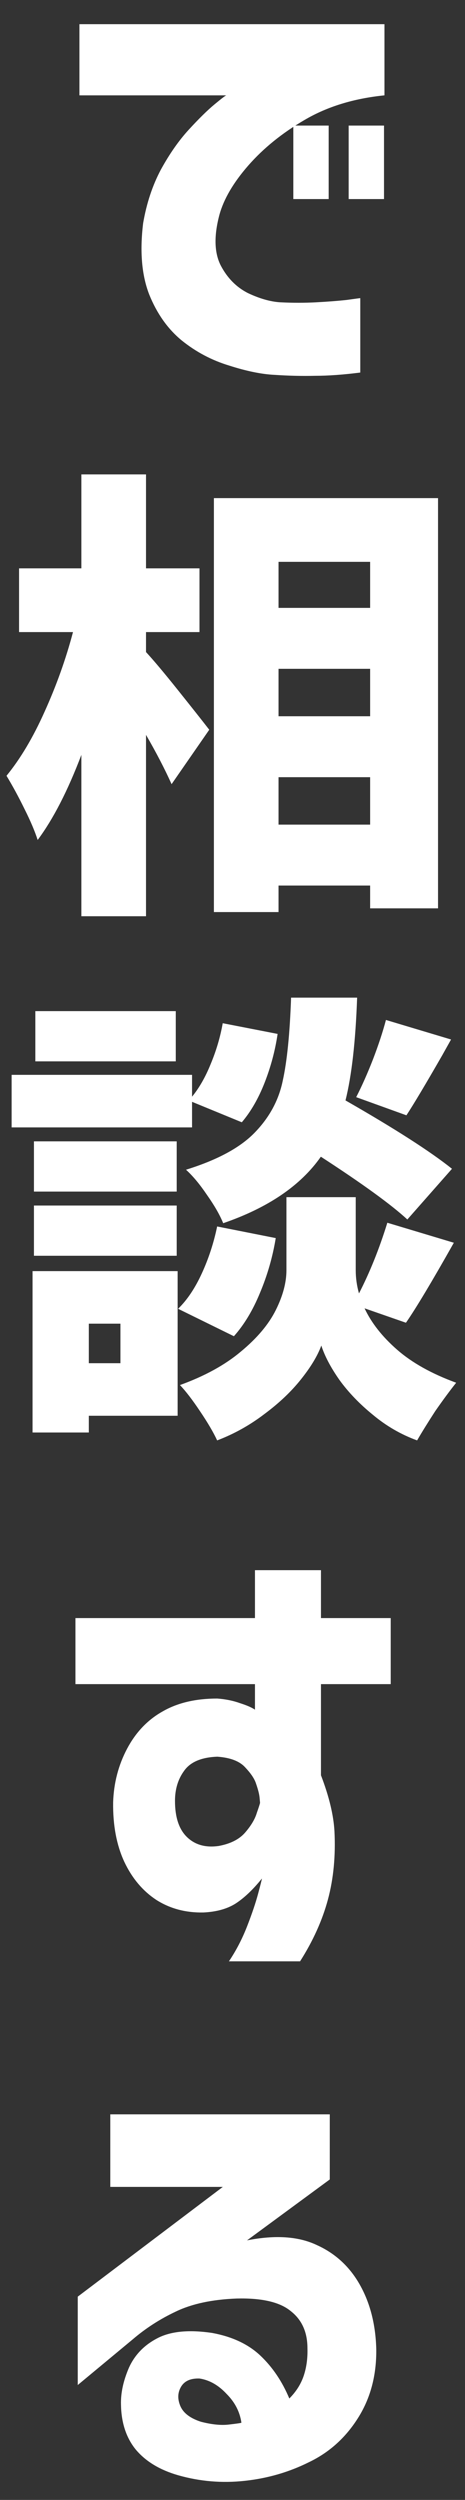 <svg width="16" height="86" viewBox="0 0 16 86" fill="none" xmlns="http://www.w3.org/2000/svg">
<rect x="0" y="0" width="16" height="86" fill="#333333" stroke="none"/>
<path d="M2.733 0.832H13.229V3.28C12.173 3.387 11.255 3.669 10.477 4.128C9.709 4.576 9.063 5.099 8.541 5.696C8.029 6.283 7.698 6.848 7.549 7.392C7.357 8.117 7.373 8.699 7.597 9.136C7.821 9.563 8.13 9.877 8.525 10.08C8.93 10.272 9.303 10.379 9.645 10.4C10.071 10.421 10.482 10.421 10.877 10.4C11.271 10.379 11.618 10.352 11.917 10.32C12.226 10.277 12.386 10.256 12.397 10.256V12.816C11.81 12.891 11.293 12.928 10.845 12.928C10.397 12.939 9.933 12.928 9.453 12.896C9.005 12.875 8.482 12.768 7.885 12.576C7.287 12.395 6.743 12.107 6.253 11.712C5.773 11.317 5.399 10.789 5.133 10.128C4.877 9.467 4.807 8.651 4.925 7.68C5.042 6.997 5.245 6.384 5.533 5.84C5.831 5.296 6.151 4.837 6.493 4.464C6.845 4.08 7.143 3.787 7.389 3.584C7.634 3.381 7.767 3.28 7.789 3.28H2.733V0.832ZM10.093 6.848V4.32H11.309V6.848H10.093ZM11.997 6.848V4.32H13.213V6.848H11.997ZM5.024 22.432C5.28 22.709 5.643 23.141 6.112 23.728C6.581 24.315 6.944 24.773 7.2 25.104L5.904 26.976C5.669 26.453 5.376 25.888 5.024 25.28V31.52H2.8V25.968C2.331 27.205 1.829 28.181 1.296 28.896C1.2 28.597 1.051 28.245 0.848 27.84C0.645 27.424 0.437 27.04 0.224 26.688C0.704 26.101 1.141 25.365 1.536 24.48C1.941 23.584 2.267 22.672 2.512 21.744H0.656V19.552H2.8V16.32H5.024V19.552H6.864V21.744H5.024V22.432ZM7.36 17.136H15.072V31.248H12.736V30.464H9.584V31.376H7.36V17.136ZM12.736 19.328H9.584V20.912H12.736V19.328ZM12.736 23.008H9.584V24.64H12.736V23.008ZM9.584 28.368H12.736V26.736H9.584V28.368ZM14.016 41.952C13.461 41.44 12.469 40.72 11.04 39.792C10.347 40.784 9.227 41.547 7.68 42.08C7.563 41.792 7.376 41.467 7.12 41.104C6.875 40.741 6.635 40.453 6.4 40.24C7.467 39.909 8.251 39.488 8.752 38.976C9.264 38.453 9.589 37.856 9.728 37.184C9.877 36.512 9.973 35.557 10.016 34.32H12.288C12.235 35.824 12.101 37.003 11.888 37.856C13.584 38.827 14.805 39.611 15.552 40.208L14.016 41.952ZM6.048 34.784V36.512H1.216V34.784H6.048ZM12.256 37.744C12.448 37.371 12.64 36.939 12.832 36.448C13.024 35.947 13.173 35.493 13.28 35.088L15.52 35.76L15.216 36.304C14.64 37.307 14.229 37.995 13.984 38.368L12.256 37.744ZM6.608 38.784H0.4V36.976H6.608V37.728C6.853 37.429 7.067 37.056 7.248 36.608C7.44 36.149 7.579 35.68 7.664 35.2L9.552 35.568C9.467 36.144 9.317 36.704 9.104 37.248C8.891 37.792 8.629 38.245 8.32 38.608L6.608 37.904V38.784ZM6.08 39.264V40.992H1.168V39.264H6.08ZM12.544 45.008C12.779 45.509 13.152 45.984 13.664 46.432C14.176 46.88 14.853 47.259 15.696 47.568C15.483 47.835 15.243 48.16 14.976 48.544C14.72 48.939 14.512 49.275 14.352 49.552C13.797 49.349 13.291 49.056 12.832 48.672C12.373 48.299 11.989 47.899 11.68 47.472C11.381 47.045 11.173 46.651 11.056 46.288C10.928 46.64 10.693 47.029 10.352 47.456C10.021 47.872 9.605 48.267 9.104 48.64C8.603 49.024 8.059 49.328 7.472 49.552C7.344 49.275 7.147 48.939 6.88 48.544C6.624 48.16 6.395 47.861 6.192 47.648C7.045 47.339 7.744 46.955 8.288 46.496C8.843 46.037 9.243 45.563 9.488 45.072C9.733 44.581 9.856 44.123 9.856 43.696V41.184H12.24V43.696C12.24 43.963 12.277 44.229 12.352 44.496C12.725 43.771 13.051 42.96 13.328 42.064L15.616 42.752C14.859 44.096 14.309 45.013 13.968 45.504L12.544 45.008ZM1.168 43.2V41.472H6.08V43.2H1.168ZM9.488 42.592C9.381 43.243 9.2 43.872 8.944 44.48C8.699 45.077 8.4 45.573 8.048 45.968L6.128 45.024C6.437 44.725 6.709 44.32 6.944 43.808C7.179 43.296 7.355 42.757 7.472 42.192L9.488 42.592ZM6.112 43.728V48.704H3.056V49.28H1.12V43.728H6.112ZM4.144 45.536H3.056V46.896H4.144V45.536ZM8.773 57.936H2.596V55.664H8.773V54.016H11.044V55.664H13.444V57.936H11.044V61.072C11.322 61.797 11.476 62.437 11.508 62.992C11.551 63.845 11.476 64.629 11.284 65.344C11.092 66.059 10.773 66.768 10.325 67.472H7.877C8.122 67.109 8.33 66.709 8.501 66.272C8.671 65.835 8.799 65.456 8.884 65.136C8.97 64.816 9.012 64.645 9.012 64.624C8.703 65.008 8.399 65.296 8.101 65.488C7.812 65.669 7.444 65.771 6.997 65.792C6.388 65.803 5.85 65.659 5.38 65.36C4.911 65.051 4.543 64.613 4.277 64.048C4.01 63.472 3.882 62.789 3.893 62C3.914 61.339 4.074 60.725 4.372 60.16C4.671 59.595 5.077 59.168 5.588 58.88C6.101 58.581 6.73 58.432 7.476 58.432C7.764 58.453 8.026 58.507 8.261 58.592C8.495 58.667 8.666 58.741 8.773 58.816V57.936ZM8.948 62.016C8.948 62.016 8.943 61.957 8.932 61.84C8.922 61.723 8.879 61.557 8.805 61.344C8.751 61.184 8.629 61.003 8.437 60.8C8.245 60.587 7.925 60.464 7.476 60.432C6.933 60.453 6.554 60.613 6.34 60.912C6.127 61.2 6.021 61.547 6.021 61.952C6.021 62.517 6.159 62.933 6.436 63.2C6.714 63.467 7.077 63.568 7.524 63.504C7.93 63.429 8.234 63.275 8.437 63.04C8.639 62.805 8.773 62.581 8.836 62.368C8.911 62.155 8.948 62.037 8.948 62.016ZM3.795 75.232V72.736H11.347V74.976L8.499 77.072C9.469 76.88 10.269 76.933 10.899 77.232C11.539 77.52 12.035 77.979 12.387 78.608C12.739 79.237 12.925 79.973 12.947 80.816C12.957 81.723 12.744 82.517 12.307 83.2C11.88 83.872 11.32 84.373 10.627 84.704C9.944 85.045 9.208 85.259 8.419 85.344C7.64 85.429 6.877 85.365 6.131 85.152C5.501 84.971 5.016 84.677 4.675 84.272C4.344 83.867 4.173 83.349 4.163 82.72C4.152 82.325 4.243 81.904 4.435 81.456C4.637 81.008 4.968 80.667 5.427 80.432C5.885 80.197 6.509 80.139 7.299 80.256C7.992 80.384 8.547 80.645 8.963 81.04C9.379 81.435 9.709 81.925 9.955 82.512C10.189 82.277 10.355 82.016 10.451 81.728C10.547 81.44 10.589 81.125 10.579 80.784C10.579 80.229 10.387 79.803 10.003 79.504C9.629 79.195 9.011 79.051 8.147 79.072C7.304 79.104 6.605 79.253 6.051 79.52C5.507 79.776 5.011 80.096 4.563 80.48L2.675 82.048V79.008L7.667 75.232H3.795ZM6.867 81.824C6.557 81.813 6.344 81.909 6.227 82.112C6.109 82.315 6.104 82.539 6.211 82.784C6.317 83.019 6.552 83.195 6.915 83.312C7.288 83.408 7.608 83.44 7.875 83.408C8.152 83.376 8.296 83.355 8.307 83.344C8.253 82.971 8.083 82.64 7.795 82.352C7.517 82.053 7.208 81.877 6.867 81.824Z" fill="white"/>
</svg>

